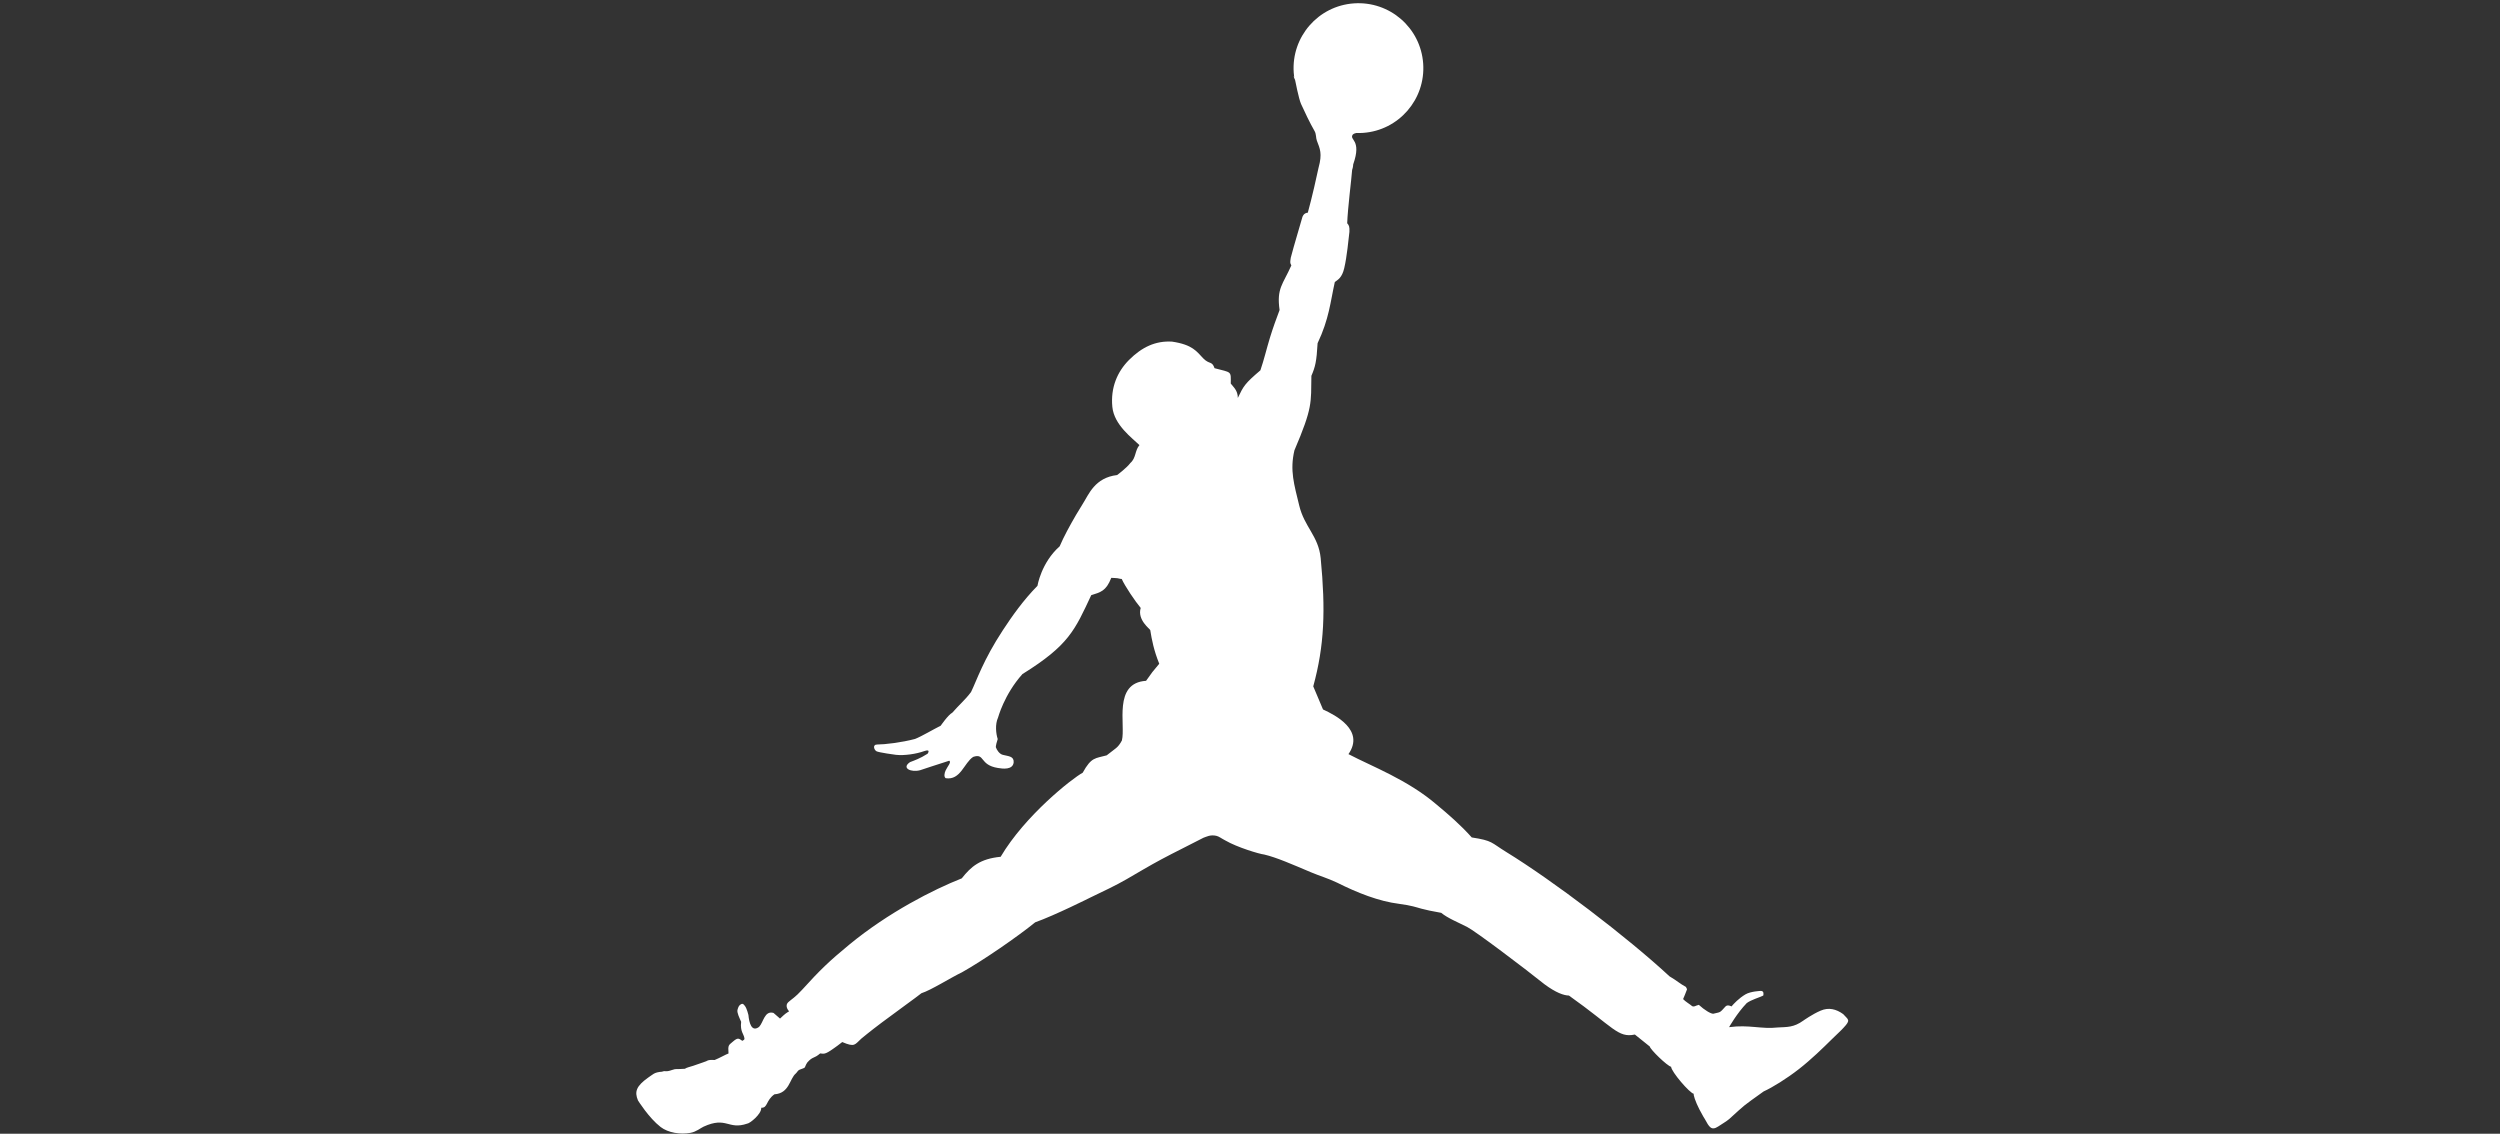 <svg width="172" height="78" viewBox="0 0 172 78" fill="none" xmlns="http://www.w3.org/2000/svg">
<rect x="0" y="0" width="172" height="78" fill="#333333" stroke="none"/>
<g clip-path="url(#clip0_3196_3850)">
<path d="M89.074 5.519C89.043 5.349 89.022 5.175 89.008 4.998C88.838 2.538 90.689 0.402 93.149 0.232C95.612 0.061 97.745 1.916 97.915 4.376C98.086 6.836 96.234 8.972 93.774 9.143C93.618 9.153 93.465 9.156 93.312 9.15C93.212 9.174 93.152 9.188 93.066 9.264C92.812 9.66 93.708 9.584 93.1 11.31C93.1 11.31 93.097 11.498 93.027 11.689C92.979 12.353 92.725 14.312 92.687 15.358C92.816 15.511 92.854 15.584 92.84 15.952C92.781 16.449 92.669 17.665 92.485 18.443C92.329 19.11 92.058 19.238 91.836 19.401C91.527 20.784 91.447 21.931 90.651 23.612C90.578 24.887 90.491 25.235 90.224 25.856C90.192 27.732 90.325 28.014 89.056 30.984C88.73 32.374 89.039 33.336 89.386 34.778C89.741 36.261 90.717 36.883 90.863 38.401C91.207 41.98 91.12 44.415 90.352 47.222L91.023 48.81C91.853 49.192 93.917 50.234 92.774 51.884C94.386 52.732 96.821 53.632 98.829 55.348C99.635 56.018 100.49 56.755 101.257 57.616C102.717 57.842 102.56 57.96 103.641 58.624C106.816 60.573 111.912 64.436 114.865 67.174C115.373 67.469 115.581 67.684 115.991 67.9C116.054 68.021 116.074 68.053 116.061 68.084C115.918 68.442 115.925 68.452 115.797 68.737C115.956 68.914 116.252 69.077 116.429 69.23C116.596 69.282 116.596 69.203 116.88 69.133C117.252 69.48 117.711 69.758 117.874 69.745C118.378 69.616 118.291 69.72 118.715 69.244C118.868 69.088 119.125 69.244 119.125 69.244C119.284 69.057 119.628 68.685 120.084 68.414C120.448 68.198 121.143 68.174 121.143 68.174C121.376 68.174 121.331 68.414 121.313 68.494C121.049 68.629 120.493 68.779 120.177 69.011C119.496 69.717 118.961 70.669 118.961 70.669C120.334 70.481 121.178 70.821 122.324 70.689C122.95 70.655 123.408 70.693 124.065 70.22C124.065 70.22 124.694 69.772 125.26 69.533C125.809 69.293 126.33 69.421 126.813 69.772C127.153 70.158 127.358 70.158 126.841 70.703C126.653 70.915 126.382 71.151 126.038 71.492C125.434 72.09 124.617 72.888 123.77 73.549C122.915 74.216 121.942 74.817 121.338 75.091C119.809 76.189 120.17 75.904 118.968 76.991C118.815 77.127 118.412 77.37 118.218 77.499C117.742 77.811 117.596 77.551 117.287 76.981C117.287 76.981 117.144 76.769 116.912 76.314C116.655 75.817 116.464 75.251 116.543 75.258C116.259 75.223 114.977 73.719 114.973 73.396C114.702 73.333 113.545 72.215 113.504 71.999L112.479 71.176C111.305 71.419 111.037 70.689 107.942 68.494C107.587 68.487 107.042 68.296 106.26 67.716C104.864 66.597 101.511 64.064 100.941 63.776C100.33 63.463 99.6 63.172 99.156 62.803C98.485 62.682 98.12 62.609 97.783 62.515C97.439 62.421 97.13 62.3 96.262 62.185C94.851 62.008 93.385 61.424 91.992 60.726C91.332 60.413 90.759 60.253 90.189 60.01C88.914 59.472 87.823 58.989 86.975 58.791C86.652 58.759 85.117 58.297 84.311 57.828C84.033 57.686 83.87 57.547 83.686 57.505C83.262 57.408 82.991 57.575 82.8 57.637C81.768 58.176 80.799 58.641 79.906 59.121C79.076 59.565 78.308 60.028 77.498 60.496C76.765 60.92 75.921 61.316 75.052 61.733C75.052 61.733 72.572 62.977 71.221 63.456C70.046 64.415 67.646 66.076 66.18 66.896C65.454 67.24 64.043 68.132 63.393 68.334C63.022 68.633 61.702 69.574 60.666 70.352C59.867 70.95 59.263 71.454 59.263 71.454C58.797 71.871 58.828 72.069 57.946 71.693C57.699 71.895 57.512 72.02 57.352 72.135C56.713 72.597 56.661 72.486 56.428 72.475C55.983 72.861 55.928 72.659 55.538 73.104C55.282 73.5 55.545 73.406 55.007 73.597C54.892 73.642 54.84 73.778 54.753 73.854C54.319 74.212 54.319 75.22 53.28 75.289C52.679 75.716 52.832 76.234 52.374 76.213C52.401 76.658 51.561 77.308 51.411 77.304C50.088 77.759 49.997 76.786 48.41 77.513C48.205 77.606 47.903 77.867 47.507 77.94C46.808 78.072 45.964 77.933 45.45 77.537C44.64 76.912 43.893 75.71 43.893 75.71C43.636 75.102 43.786 74.716 44.588 74.143C44.922 73.931 44.984 73.771 45.547 73.733C45.825 73.629 45.752 73.788 46.249 73.611C46.537 73.507 46.537 73.58 47.121 73.531C47.253 73.441 47.441 73.41 47.694 73.326C48.156 73.173 48.604 73.007 48.604 73.007C48.604 73.007 48.722 72.888 49.164 72.93C49.539 72.777 49.924 72.548 50.122 72.479C50.074 71.885 50.136 71.912 50.411 71.673C50.755 71.377 50.817 71.426 51.071 71.61C51.179 71.547 51.231 71.527 51.217 71.436C51.175 71.127 50.911 70.981 50.991 70.3C50.873 70.026 50.699 69.689 50.737 69.487C50.793 69.269 50.849 69.161 50.98 69.091C51.123 69.015 51.168 69.116 51.245 69.203C51.38 69.359 51.491 69.828 51.491 69.828C51.54 70.356 51.703 71.037 52.224 70.651C52.53 70.338 52.593 69.512 53.218 69.689L53.666 70.078C54.045 69.72 54.062 69.72 54.291 69.578C54.291 69.578 53.937 69.22 54.246 68.939C54.458 68.747 54.715 68.612 55.174 68.108C56.428 66.722 57.071 66.111 58.429 64.992C61.135 62.765 64.213 61.205 66.169 60.431C66.808 59.621 67.427 59.083 68.844 58.947C70.526 56.105 73.75 53.566 74.49 53.163C75.091 52.072 75.355 52.187 76.14 51.968C76.765 51.467 76.904 51.467 77.186 50.946C77.457 49.869 76.56 46.986 78.85 46.84C79.336 46.152 79.214 46.319 79.756 45.666C79.388 44.759 79.239 44.002 79.138 43.352C79.121 43.275 78.228 42.647 78.481 41.827C78.103 41.375 77.394 40.326 77.175 39.833C77.074 39.833 76.991 39.798 76.876 39.781C76.762 39.763 76.616 39.77 76.456 39.756C76.098 40.677 75.709 40.746 75.077 40.948C73.944 43.362 73.545 44.384 70.342 46.378C69.07 47.802 68.664 49.39 68.667 49.365C68.448 49.834 68.525 50.495 68.643 50.846C68.476 51.367 68.518 51.419 68.518 51.419C68.587 51.617 68.768 51.877 68.994 51.933C69.379 52.034 69.765 52.02 69.741 52.447C69.689 52.982 68.983 52.895 68.653 52.836C67.371 52.631 67.774 51.797 66.954 52.075C66.326 52.485 66.089 53.698 65.064 53.541C64.929 53.451 64.971 53.187 65.064 52.996C65.207 52.697 65.464 52.45 65.311 52.336C64.644 52.544 63.31 52.989 63.31 52.989C62.681 53.159 61.993 52.846 62.612 52.433C62.9 52.322 63.31 52.183 63.817 51.856C63.817 51.856 64.078 51.502 63.578 51.679C63.032 51.874 62.226 51.995 61.646 51.933C61.646 51.933 60.447 51.776 60.295 51.683C60.138 51.589 59.999 51.217 60.371 51.221C60.847 51.224 62.035 51.085 62.956 50.839C63.4 50.665 64.245 50.164 64.721 49.928C64.721 49.928 65.235 49.178 65.52 49.032C65.992 48.487 66.392 48.167 66.808 47.611C67.218 46.767 67.639 45.433 68.994 43.362C69.619 42.41 70.397 41.299 71.377 40.305C71.377 40.305 71.63 38.717 72.906 37.585C73.187 36.921 73.614 36.143 74.035 35.42C74.198 35.143 74.354 34.903 74.51 34.639C74.907 34.017 75.32 32.864 76.859 32.683C76.859 32.683 77.516 32.197 77.769 31.853C78.165 31.516 78.075 30.991 78.394 30.623C77.905 30.143 76.65 29.244 76.529 27.993C76.4 26.666 76.873 25.575 77.672 24.769C78.561 23.88 79.499 23.435 80.639 23.504C82.06 23.716 82.331 24.185 82.782 24.654C83.217 25.096 83.38 24.811 83.561 25.332C84.752 25.648 84.686 25.509 84.676 26.388C84.86 26.635 85.165 26.864 85.162 27.378C85.562 26.548 85.641 26.395 86.715 25.478C86.969 24.734 87.139 24.001 87.365 23.258C87.573 22.57 87.834 21.861 88.035 21.33C87.823 19.825 88.261 19.579 88.845 18.259C88.74 18.078 88.765 18.026 88.806 17.727C89.032 16.855 89.39 15.702 89.599 14.951C89.599 14.951 89.668 14.652 89.977 14.632C90.245 13.68 90.644 11.911 90.714 11.55C90.988 10.556 90.811 10.237 90.599 9.674C90.529 9.49 90.564 9.229 90.446 9.024C90.113 8.444 89.755 7.69 89.512 7.152C89.355 6.808 89.105 5.516 89.105 5.516C88.893 4.856 89.077 5.516 89.077 5.516" fill="white"/>
</g>
<defs>
<clipPath id="clip0_3196_3850">
<rect width="171.111" height="77.778" fill="white" transform="translate(0.223 0.221)"/>
</clipPath>
</defs>
</svg>
